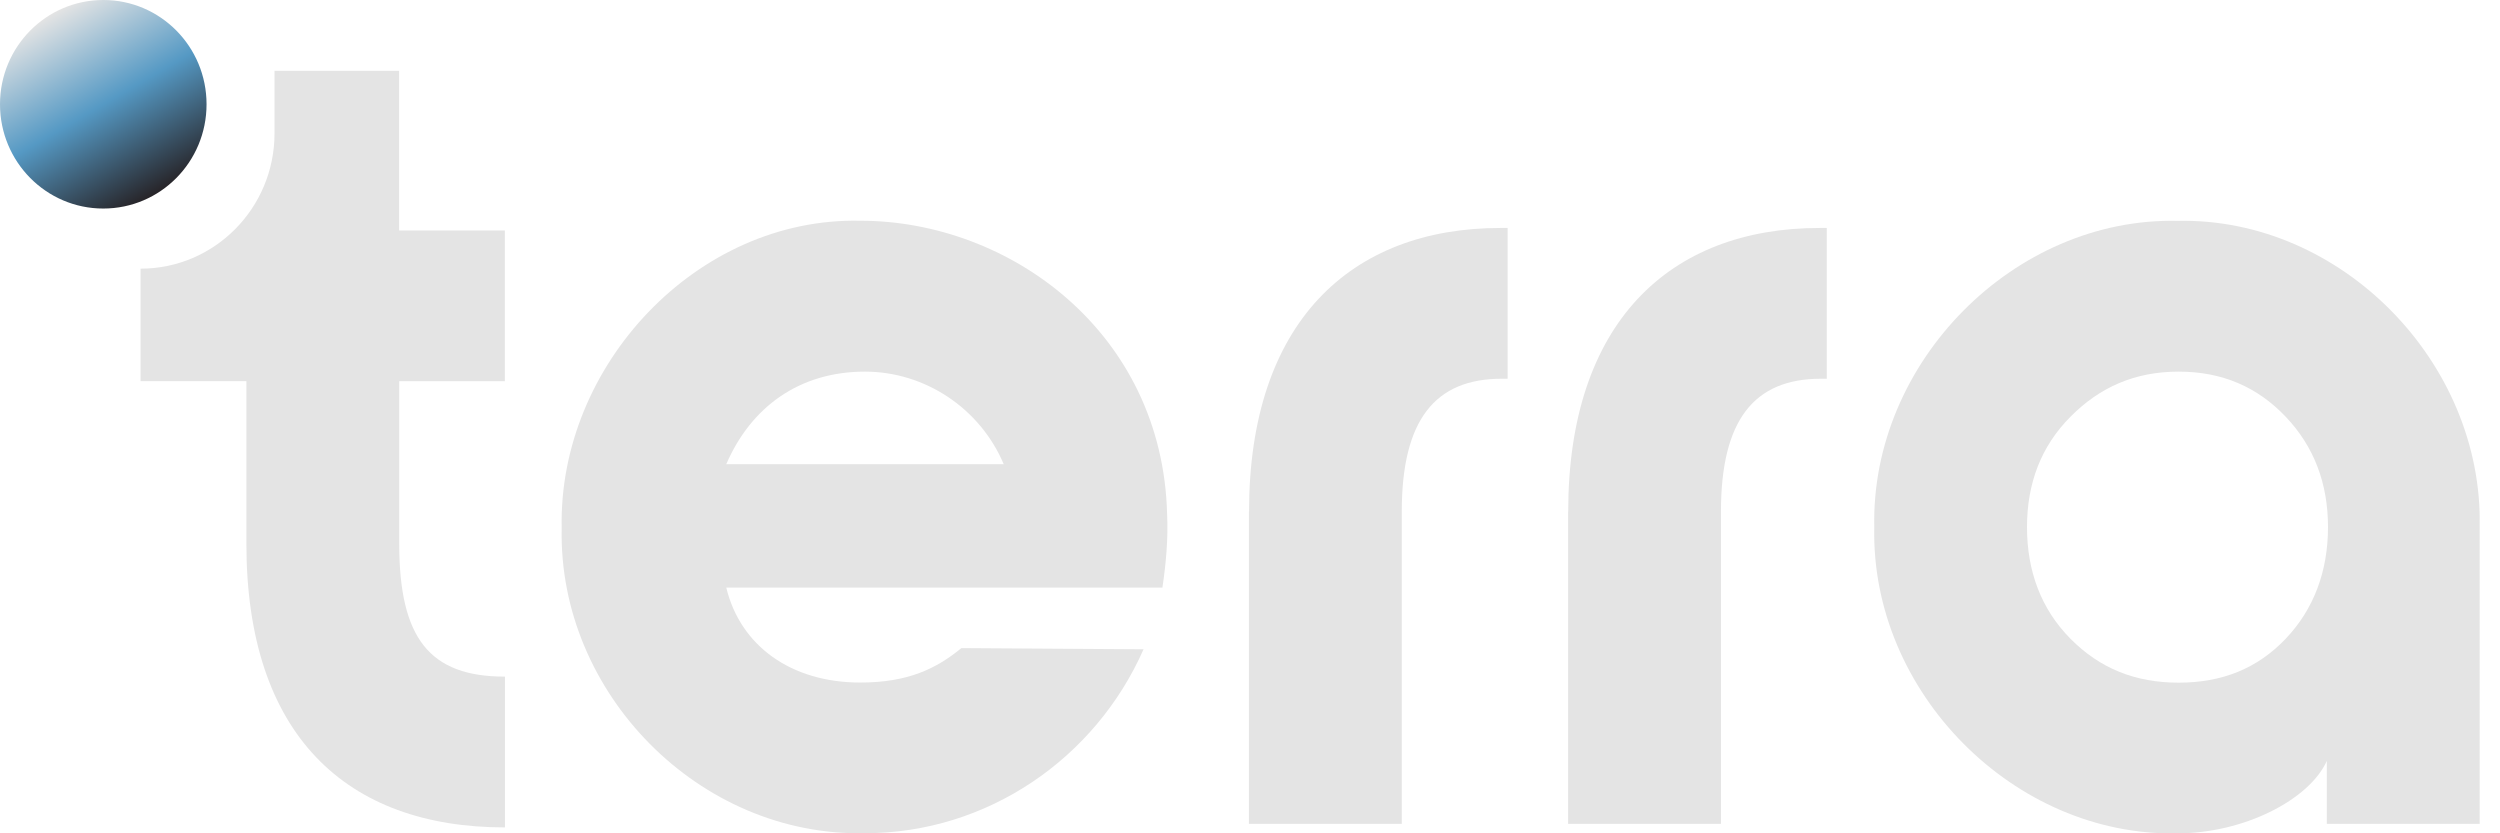 <svg width="120" height="40" viewBox="0 0 120 40" fill="none" xmlns="http://www.w3.org/2000/svg">
<g clip-path="url(#clip0_1377_1717)">
<path d="M19.163 18.293V26.099C19.163 30.655 20.632 32.478 24.238 32.478V39.716C16.62 39.716 11.827 35.273 11.827 26.099V18.293H6.746V12.896C10.296 12.896 13.177 9.987 13.177 6.402V3.397H19.158V11.061H24.233V18.299H19.158L19.163 18.293Z" fill="#E4E4E4"/>
<path d="M56.021 24.673C56.078 25.871 55.965 27.064 55.796 28.206H34.861C35.536 30.996 37.966 32.762 41.292 32.762C43.604 32.762 44.96 32.081 46.147 31.109L54.89 31.166C52.578 36.41 47.385 39.994 41.517 39.994C33.561 40.165 26.787 33.268 26.961 25.349C26.793 17.543 33.449 10.425 41.292 10.595C48.459 10.595 55.796 15.952 56.021 24.667V24.673ZM48.178 22.281C47.047 19.599 44.397 17.838 41.517 17.838C38.355 17.838 36.042 19.548 34.861 22.281H48.178Z" fill="#E4E4E4"/>
<path d="M59.954 24.559C59.954 15.498 64.809 10.942 72.028 10.942H72.366V18.179H72.084C68.866 18.179 67.285 20.173 67.285 24.559V39.545H59.948V24.559H59.954Z" fill="#E4E4E4"/>
<path d="M75.274 24.559C75.274 15.498 80.124 10.942 87.349 10.942H87.686V18.179H87.405C84.186 18.179 82.606 20.173 82.606 24.559V39.545H75.269V24.559H75.274Z" fill="#E4E4E4"/>
<path d="M104.52 10.601C112.363 10.43 119.193 17.378 119.025 25.303V39.545H111.688V36.523C110.838 38.404 107.682 40 104.52 40C96.677 40.17 89.79 33.223 89.965 25.303C89.796 17.384 96.677 10.43 104.52 10.601ZM109.713 20.003C108.357 18.577 106.669 17.838 104.576 17.838C102.483 17.838 100.795 18.577 99.383 20.003C97.971 21.423 97.296 23.196 97.296 25.303C97.296 27.411 97.971 29.235 99.383 30.66C100.795 32.086 102.489 32.768 104.576 32.768C106.664 32.768 108.357 32.086 109.713 30.66C111.069 29.235 111.744 27.411 111.744 25.303C111.744 23.196 111.069 21.429 109.713 20.003Z" fill="#E4E4E4"/>
<path d="M4.957 0C2.217 0 0 2.244 0 5.005C0 7.766 2.217 10.01 4.957 10.01C7.697 10.01 9.914 7.772 9.914 5.005C9.914 2.238 7.697 0 4.957 0Z" fill="url(#paint0_linear_1377_1717)"/>
</g>
<defs>
<linearGradient id="paint0_linear_1377_1717" x1="7.438" y1="9.345" x2="2.403" y2="0.713" gradientUnits="userSpaceOnUse">
<stop stop-color="#272428"/>
<stop offset="0.5" stop-color="#5599C4"/>
<stop offset="1" stop-color="#E4E4E4"/>
</linearGradient>
<clipPath id="clip0_1377_1717">
<rect width="119.024" height="40" fill="white"/>
</clipPath>
</defs>
</svg>
